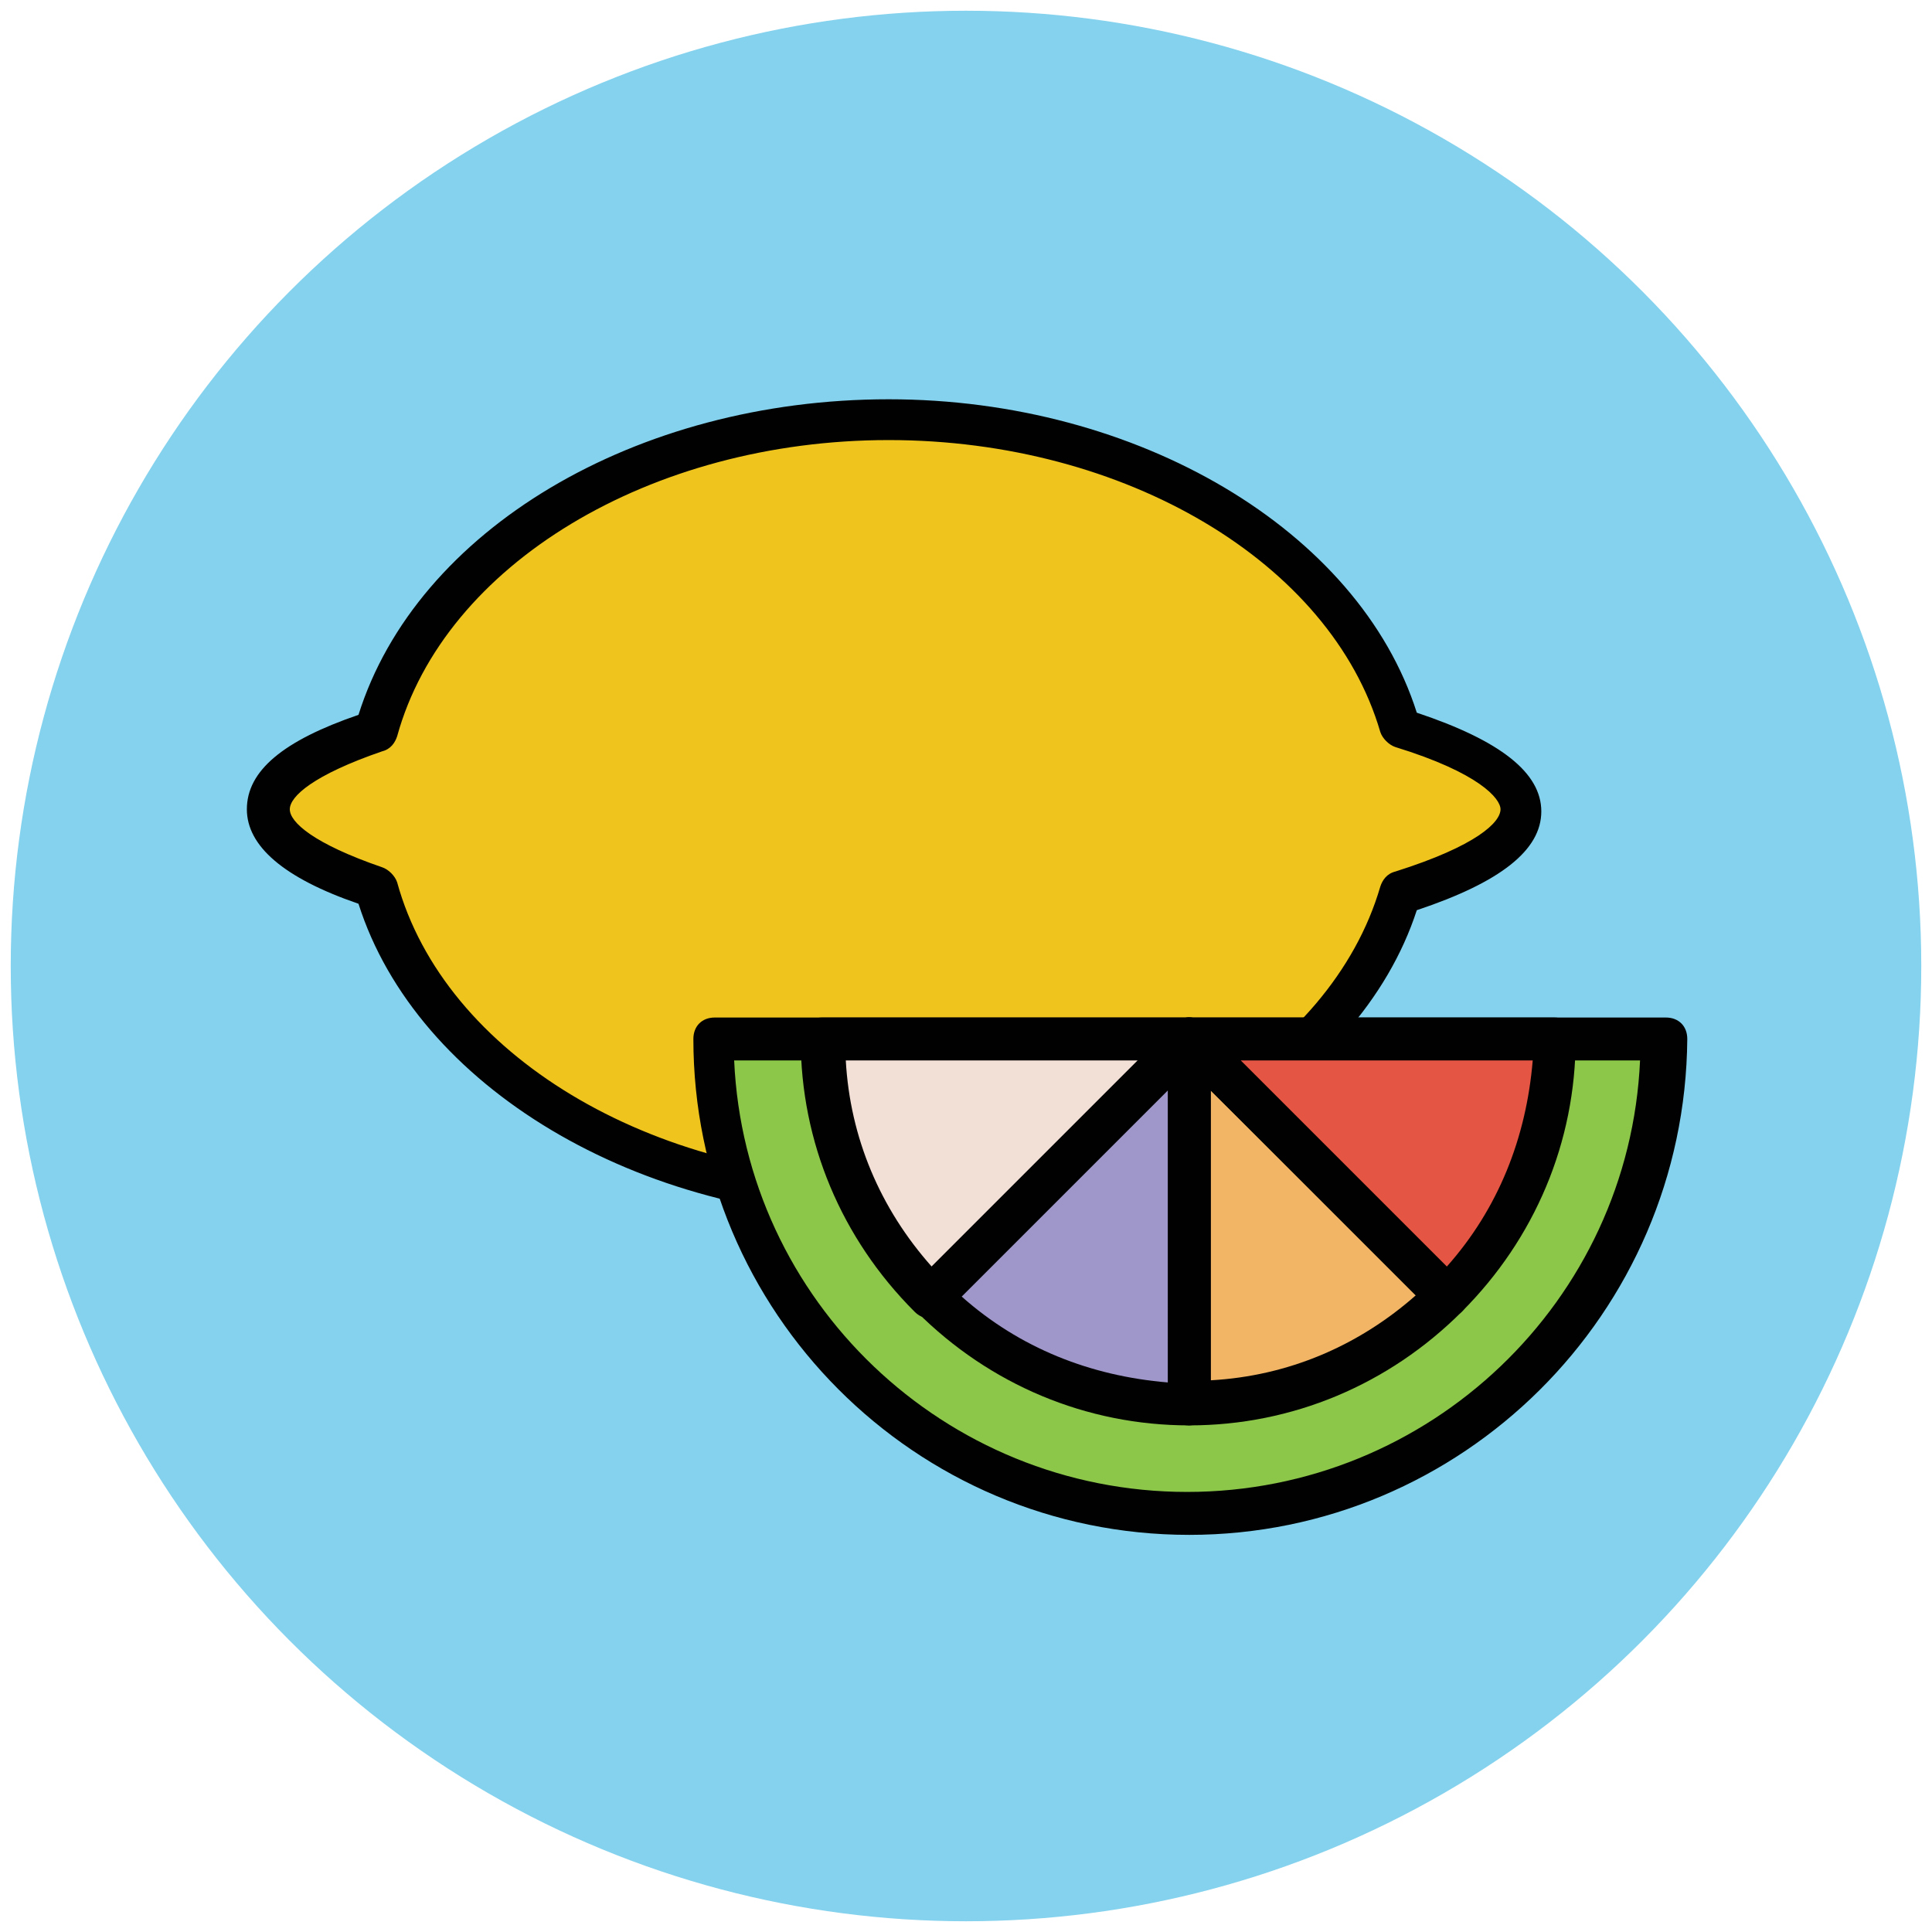 <?xml version="1.0" encoding="utf-8"?>
<!-- Generator: Adobe Illustrator 18.1.1, SVG Export Plug-In . SVG Version: 6.00 Build 0)  -->
<svg version="1.1" id="Layer_1" xmlns="http://www.w3.org/2000/svg" xmlns:xlink="http://www.w3.org/1999/xlink" x="0px" y="0px"
	 viewBox="0 0 90 90" enable-background="new 0 0 90 90" xml:space="preserve">
<g>
	<g>
		<circle fill="#84D2ED" cx="45" cy="45" r="44.5"/>
	</g>
	<g>
		<path fill="#EFC41C" d="M70.8,37.6c0-1.4-2.1-2.7-5.6-3.8c-2.3-8.2-12.1-14.4-23.8-14.4c-11.8,0-21.6,6.2-23.9,14.5
			c-3.2,1-5,2.3-5,3.6c0,1.4,1.9,2.6,5,3.6c2.3,8.3,12.1,14.5,23.9,14.5c11.7,0,21.5-6.2,23.8-14.4C68.7,40.4,70.8,39.1,70.8,37.6z"
			/>
		<path fill="#010101" d="M41.4,56.8c-11.7,0-22-6.2-24.7-14.7c-3.5-1.2-5.2-2.7-5.2-4.4c0-1.8,1.7-3.2,5.2-4.4
			c2.7-8.6,12.9-14.7,24.7-14.7c11.6,0,21.9,6.1,24.6,14.6c3.9,1.3,5.8,2.8,5.8,4.6c0,1.8-1.9,3.3-5.8,4.6
			C63.3,50.7,53,56.8,41.4,56.8z M41.4,20.5c-11.1,0-20.7,5.8-22.9,13.8c-0.1,0.3-0.3,0.6-0.7,0.7c-3.2,1.1-4.3,2.1-4.3,2.7
			c0,0.6,1.1,1.6,4.3,2.7c0.3,0.1,0.6,0.4,0.7,0.7c2.2,8,11.8,13.8,22.9,13.8c11,0,20.6-5.7,22.9-13.6c0.1-0.3,0.3-0.6,0.7-0.7
			c3.8-1.2,4.9-2.3,4.9-2.9c0-0.5-1-1.7-4.9-2.9c-0.3-0.1-0.6-0.4-0.7-0.7C62,26.2,52.4,20.5,41.4,20.5z"/>
	</g>
	<g>
		<path fill="#8CC749" d="M55.4,70.5c12.2,0,22.1-9.9,22.1-22.1H33.2C33.2,60.6,43.1,70.5,55.4,70.5z"/>
		<path fill="#010101" d="M55.4,71.5c-12.8,0-23.1-10.4-23.1-23.1c0-0.6,0.4-1,1-1h44.3c0.6,0,1,0.4,1,1
			C78.5,61.2,68.1,71.5,55.4,71.5z M34.2,49.4c0.5,11.2,9.8,20.1,21.1,20.1c11.3,0,20.6-8.9,21.1-20.1H34.2z"/>
	</g>
	<g>
		<polygon fill="none" points="55.4,48.4 55.4,48.4 55.4,48.4 		"/>
	</g>
	<g>
		<polygon fill="none" points="55.4,48.4 55.4,48.4 55.4,48.4 		"/>
	</g>
	<g>
		<path fill="#F2DFD5" d="M38.4,48.4c0,4.7,1.9,8.9,5,12l12-12H38.4z"/>
		<path fill="#010101" d="M43.3,61.4c-0.3,0-0.5-0.1-0.7-0.3c-3.4-3.4-5.3-7.9-5.3-12.7c0-0.6,0.4-1,1-1h17c0.4,0,0.8,0.2,0.9,0.6
			c0.2,0.4,0.1,0.8-0.2,1.1l-12,12C43.9,61.3,43.6,61.4,43.3,61.4z M39.4,49.4c0.2,3.6,1.6,6.9,4,9.6l9.6-9.6H39.4z"/>
	</g>
	<g>
		<path fill="#F1B565" d="M55.4,48.4v17c4.7,0,8.9-1.9,12-5L55.4,48.4L55.4,48.4z"/>
		<path fill="#010101" d="M55.4,66.4c-0.6,0-1-0.4-1-1v-17c0-0.4,0.2-0.8,0.6-0.9c0.4-0.2,0.8-0.1,1.1,0.2l12,12
			c0.2,0.2,0.3,0.4,0.3,0.7s-0.1,0.5-0.3,0.7C64.7,64.5,60.2,66.4,55.4,66.4z M56.4,50.8v13.5c3.6-0.2,6.9-1.6,9.6-4L56.4,50.8z"/>
	</g>
	<g>
		<path fill="#E45543" d="M55.4,48.4l12,12c3.1-3.1,5-7.3,5-12H55.4z"/>
		<path fill="#010101" d="M67.4,61.4c-0.3,0-0.5-0.1-0.7-0.3l-12-12c-0.3-0.3-0.4-0.7-0.2-1.1c0.2-0.4,0.5-0.6,0.9-0.6h17
			c0.6,0,1,0.4,1,1c0,4.8-1.9,9.3-5.3,12.7C67.9,61.3,67.6,61.4,67.4,61.4z M57.8,49.4l9.6,9.6c2.4-2.7,3.7-6,4-9.6H57.8z"/>
	</g>
	<g>
		<path fill="#9F96C9" d="M55.4,48.4l-12,12c3.1,3.1,7.3,5,12,5l0,0V48.4L55.4,48.4z"/>
		<path fill="#010101" d="M55.4,66.4c-4.8,0-9.3-1.9-12.7-5.3c-0.4-0.4-0.4-1,0-1.4l12-12c0.3-0.3,0.7-0.4,1.1-0.2
			c0.4,0.2,0.6,0.5,0.6,0.9v17C56.4,65.9,55.9,66.4,55.4,66.4z M44.8,60.4c2.7,2.4,6,3.7,9.6,4V50.8L44.8,60.4z"/>
	</g>
</g>
</svg>
